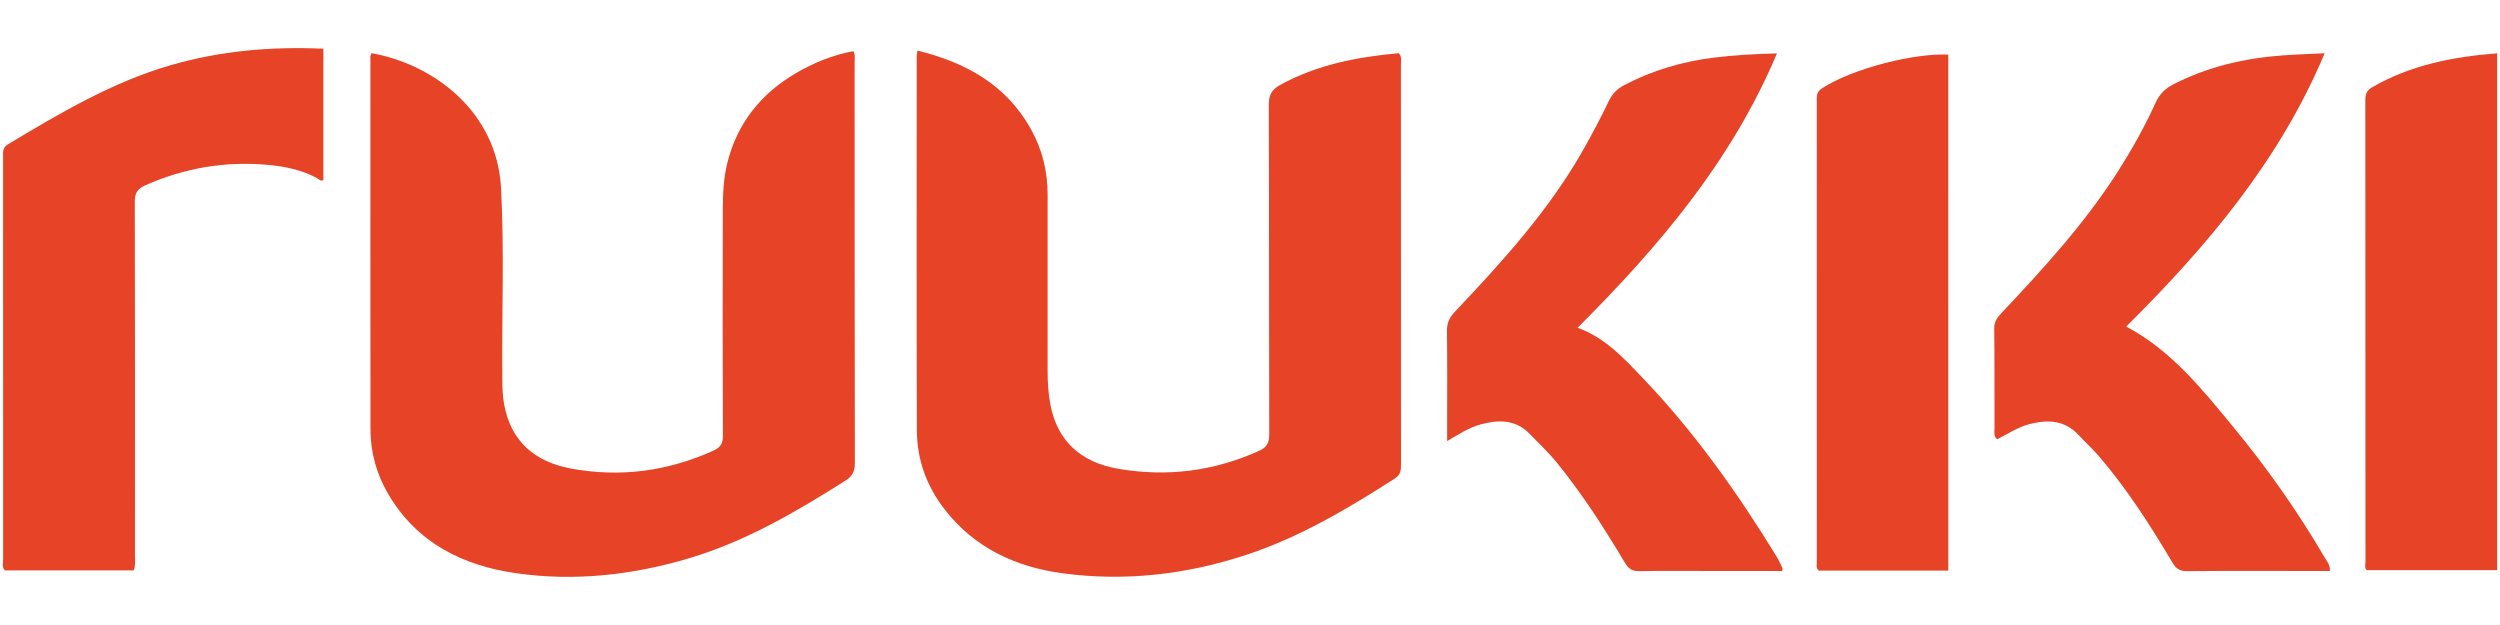 <?xml version="1.0" encoding="utf-8"?>
<!-- Generator: Adobe Illustrator 24.1.3, SVG Export Plug-In . SVG Version: 6.00 Build 0)  -->
<svg version="1.1" id="Warstwa_1" xmlns="http://www.w3.org/2000/svg" xmlns:xlink="http://www.w3.org/1999/xlink" x="0px" y="0px"
	 viewBox="0 0 180 45" style="enable-background:new 0 0 180 45;" xml:space="preserve">
<style type="text/css">
	.st0{fill:#E64327;}
</style>
<g>
	<path class="st0" d="M66.054,3.64c3.512,0.867,6.404,2.474,8.181,5.672c0.813,1.463,1.196,3.046,1.194,4.723
		c-0.004,4.211-0.001,8.423-0.002,12.634c0,0.838,0.048,1.677,0.207,2.494c0.498,2.56,2.152,4.121,4.874,4.589
		c3.495,0.601,6.866,0.183,10.113-1.276c0.574-0.258,0.765-0.562,0.764-1.183c-0.021-7.921-0.004-15.842-0.03-23.762
		c-0.002-0.711,0.226-1.095,0.844-1.432c2.671-1.456,5.565-2.003,8.519-2.269c0.235,0.293,0.147,0.583,0.147,0.85
		c0.005,9.566,0.004,19.133,0.006,28.699c0,0.423,0.009,0.785-0.439,1.073c-3.38,2.166-6.824,4.213-10.657,5.483
		c-4.315,1.43-8.756,1.949-13.265,1.343c-3.382-0.455-6.359-1.831-8.51-4.619c-1.28-1.659-1.978-3.563-1.984-5.653
		c-0.027-8.981-0.012-17.961-0.011-26.942C66.007,3.956,66.03,3.847,66.054,3.64z"/>
	<path class="st0" d="M26.762,3.83c4.445,0.795,9.017,4.193,9.312,9.698c0.245,4.567,0.047,9.142,0.092,13.713
		c0.006,0.613,0.017,1.226,0.124,1.832c0.478,2.71,2.218,4.175,4.805,4.658c3.545,0.662,6.977,0.204,10.273-1.286
		c0.504-0.228,0.685-0.51,0.683-1.072c-0.022-5.41-0.02-10.82-0.007-16.23c0.003-1.14,0.043-2.284,0.321-3.401
		c0.71-2.859,2.401-4.978,4.915-6.459c1.298-0.764,2.68-1.324,4.166-1.599c0.148,0.296,0.087,0.579,0.087,0.853
		c0.004,9.593-0.003,19.186,0.017,28.779c0.001,0.594-0.153,0.958-0.666,1.282c-3.559,2.249-7.179,4.374-11.248,5.589
		c-4.079,1.219-8.252,1.686-12.468,1.085c-3.839-0.547-7.128-2.173-9.195-5.667c-0.851-1.439-1.296-3.018-1.298-4.693
		c-0.011-8.84-0.006-17.68-0.004-26.52C26.67,4.203,26.625,4.001,26.762,3.83z"/>
	<path class="st0" d="M9.627,41.069c-3.095,0-6.18,0-9.278,0c-0.224-0.228-0.123-0.523-0.123-0.786
		c-0.006-9.65-0.005-19.301-0.003-28.951c0-0.352-0.063-0.695,0.346-0.94C4.32,8.147,8.074,5.909,12.317,4.685
		c3.564-1.029,7.209-1.345,10.967-1.177c0,3.162,0,6.298,0,9.451c-0.198,0.124-0.339-0.074-0.494-0.156
		c-1.105-0.583-2.304-0.825-3.526-0.934c-3.056-0.273-5.986,0.224-8.798,1.471c-0.57,0.253-0.763,0.559-0.762,1.185
		c0.022,8.507,0.015,17.014,0.013,25.52C9.717,40.375,9.769,40.713,9.627,41.069z"/>
	<path class="st0" d="M167.749,41.111c-0.528,0-1.05,0-1.572,0c-2.901,0-5.801-0.014-8.701,0.012
		c-0.514,0.005-0.793-0.168-1.051-0.601c-1.609-2.707-3.302-5.36-5.368-7.749c-0.436-0.505-0.94-0.951-1.391-1.443
		c-0.999-1.088-2.222-1.133-3.538-0.796c-0.845,0.216-1.562,0.711-2.331,1.091c-0.278-0.229-0.191-0.527-0.192-0.785
		c-0.01-2.398,0.01-4.797-0.02-7.195c-0.006-0.514,0.24-0.811,0.555-1.144c3.024-3.204,5.992-6.455,8.37-10.189
		c1.002-1.573,1.913-3.201,2.685-4.898c0.283-0.622,0.689-1.037,1.286-1.342c2.467-1.263,5.102-1.879,7.846-2.08
		c0.966-0.071,1.934-0.102,3.049-0.158c-3.253,7.753-8.488,13.918-14.289,19.679c3.235,1.711,5.446,4.484,7.685,7.198
		c2.447,2.967,4.662,6.11,6.608,9.434C167.539,40.421,167.785,40.678,167.749,41.111z"/>
	<path class="st0" d="M113.587,23.598c2.011,0.725,3.361,2.229,4.738,3.67c3.71,3.883,6.795,8.243,9.595,12.812
		c0.159,0.259,0.28,0.543,0.41,0.819c0.02,0.043-0.003,0.106-0.009,0.212c-1.722,0-3.446,0-5.17,0c-1.701,0-3.402-0.02-5.102,0.012
		c-0.511,0.01-0.789-0.155-1.051-0.596c-1.481-2.49-3.049-4.922-4.875-7.179c-0.616-0.761-1.325-1.429-2.006-2.127
		c-1.011-1.035-2.225-1.005-3.493-0.669c-0.84,0.222-1.566,0.695-2.43,1.204c0-0.334,0-0.567,0-0.8c0-2.37,0.017-4.74-0.012-7.11
		c-0.007-0.573,0.161-0.97,0.559-1.39c3.43-3.624,6.787-7.312,9.262-11.691c0.643-1.137,1.258-2.293,1.82-3.472
		c0.256-0.537,0.603-0.894,1.12-1.164c2.02-1.058,4.168-1.693,6.421-1.977c1.458-0.184,2.925-0.264,4.575-0.308
		C124.673,11.605,119.436,17.758,113.587,23.598z"/>
	<path class="st0" d="M179.796,3.839c0,12.47,0,24.811,0,37.212c-3.133,0-6.241,0-9.386,0c-0.177-0.144-0.096-0.384-0.096-0.594
		c-0.004-11.069-0.002-22.137-0.01-33.206c0-0.422,0.066-0.721,0.474-0.958C173.543,4.691,176.568,4.09,179.796,3.839z"/>
	<path class="st0" d="M140.278,41.084c-3.181,0-6.269,0-9.338,0c-0.204-0.211-0.128-0.446-0.128-0.658
		c-0.004-11.039-0.004-22.079-0.003-33.118c0-0.353-0.044-0.678,0.356-0.937c2.317-1.504,6.812-2.565,9.112-2.436
		C140.278,16.292,140.278,28.652,140.278,41.084z"/>
</g>
</svg>
